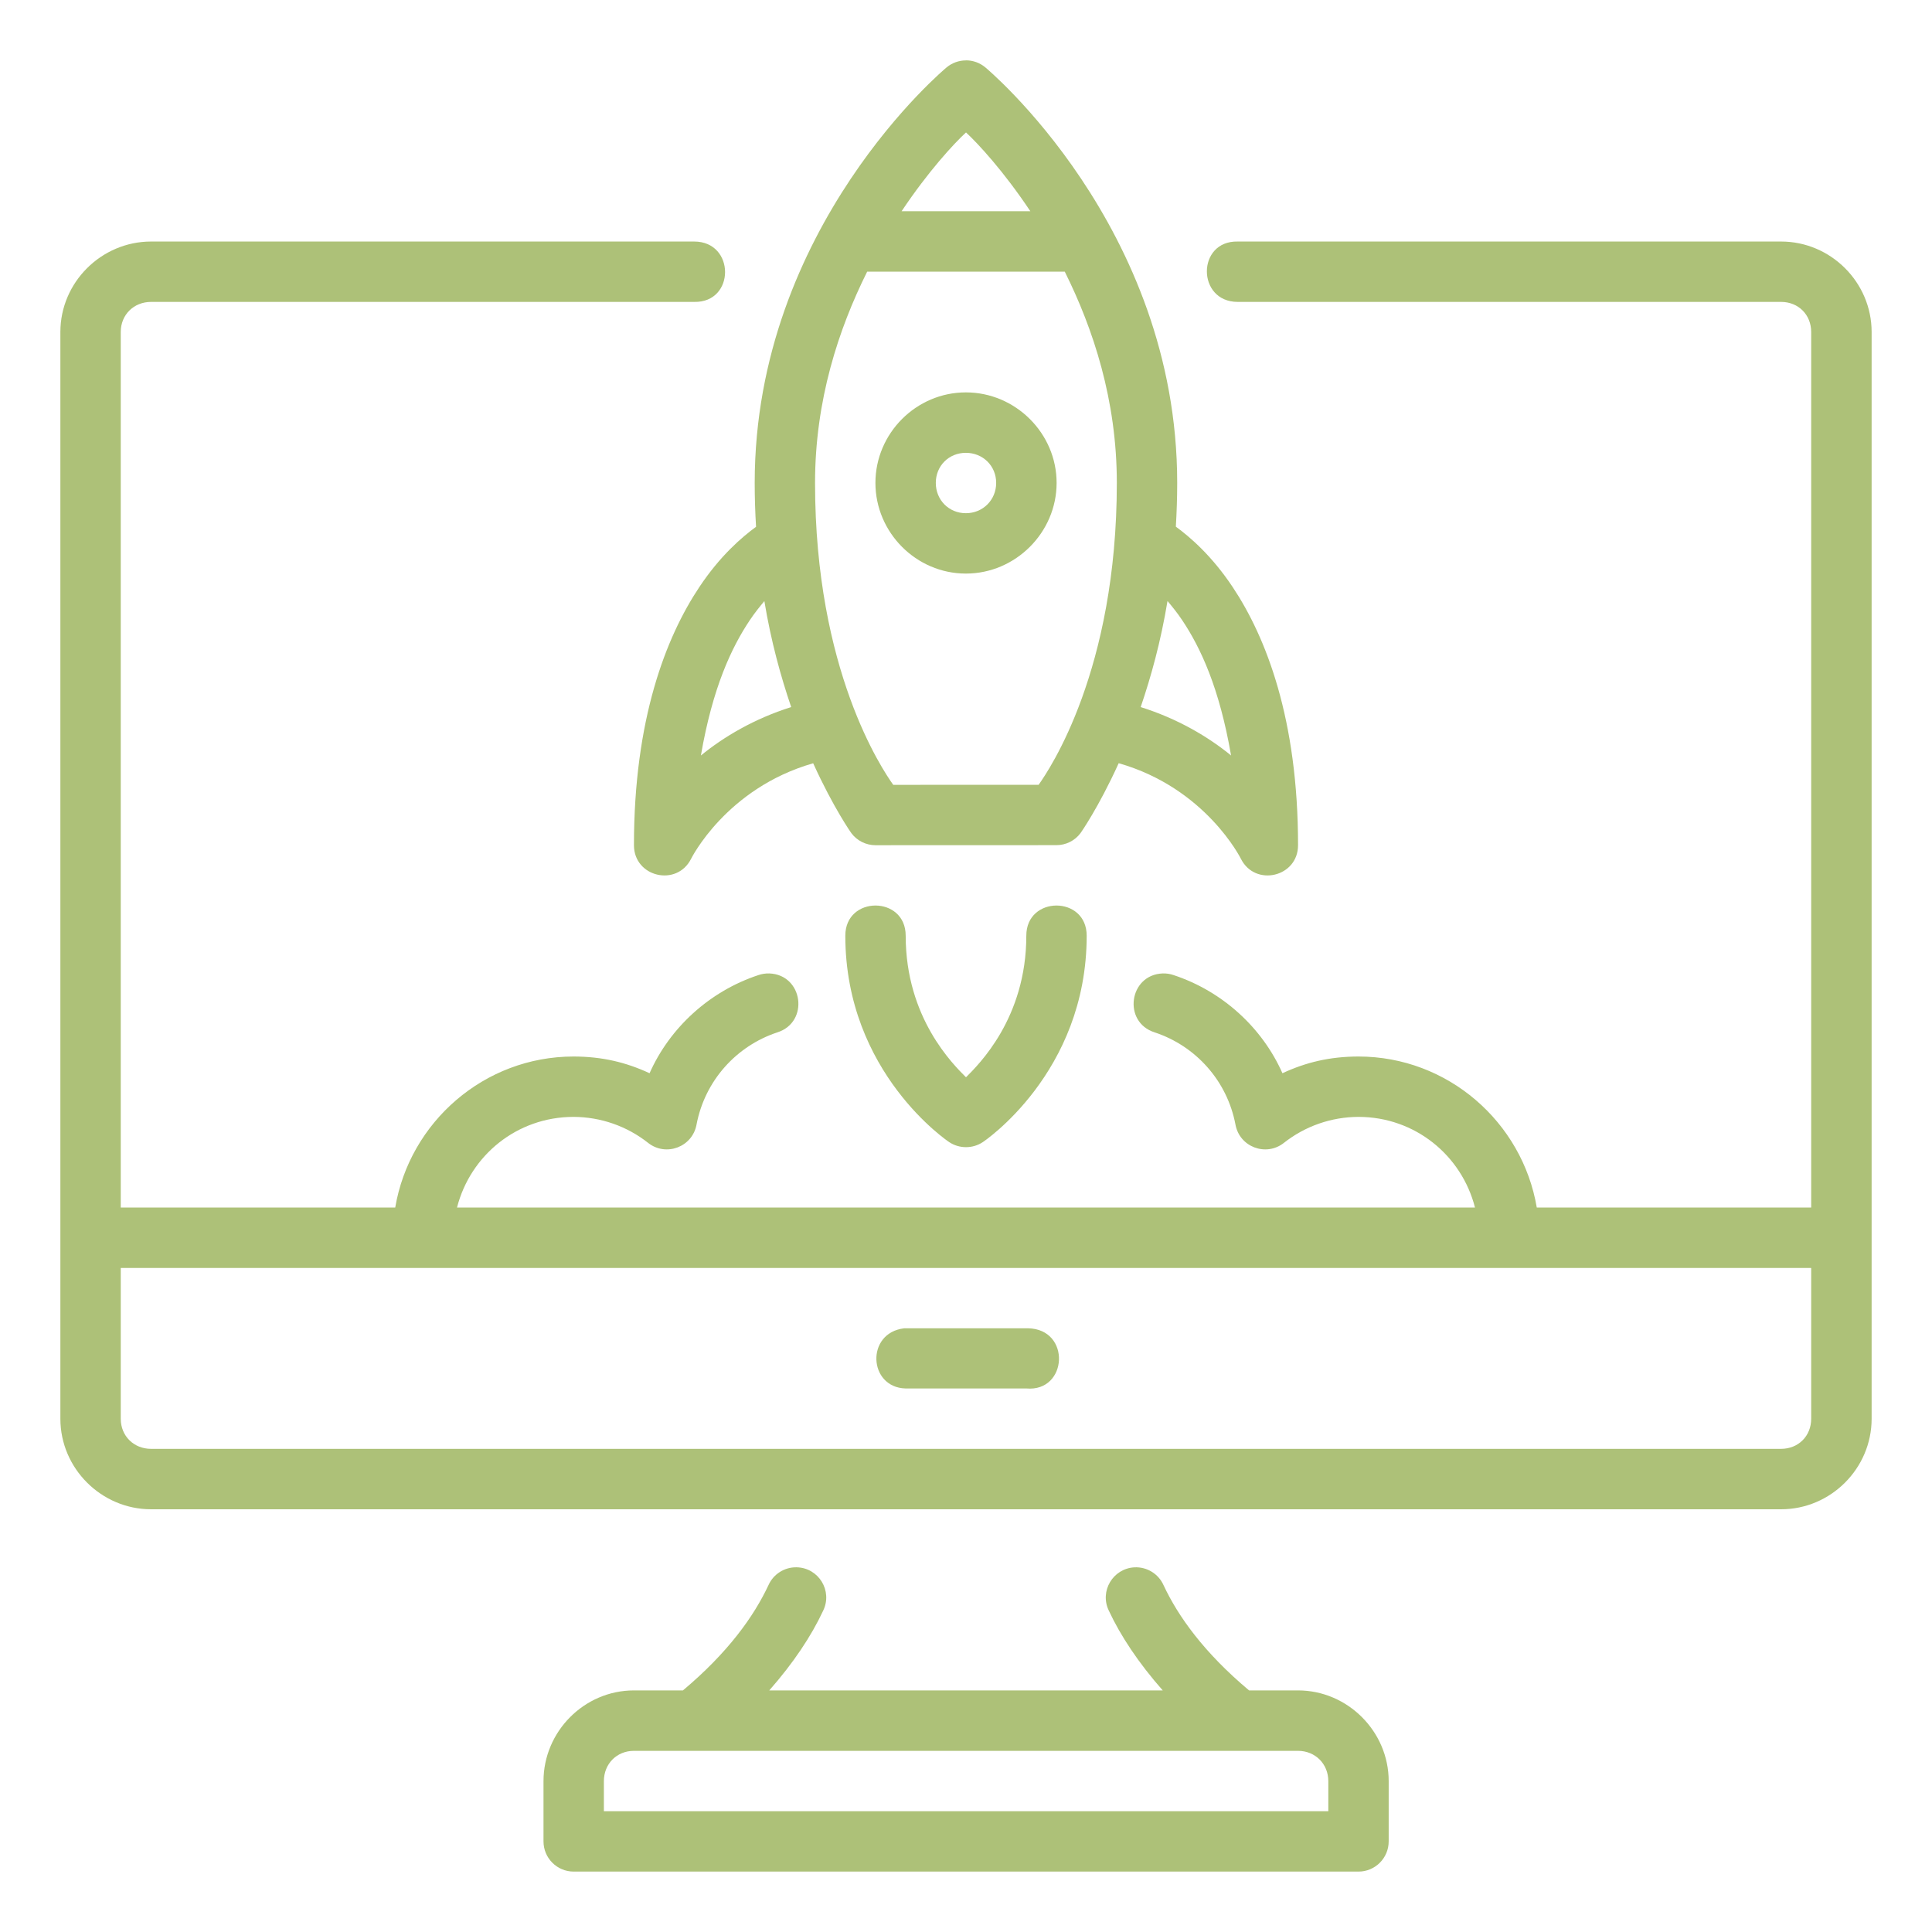 <svg width="60" height="60" viewBox="0 0 60 60" fill="none" xmlns="http://www.w3.org/2000/svg">
<path d="M29.996 1.874V1.876C29.779 1.876 29.569 1.952 29.401 2.09C29.401 2.09 23.438 7.029 23.438 14.997C23.438 15.466 23.453 15.918 23.48 16.36C23.038 16.683 22.367 17.258 21.72 18.229C20.676 19.795 19.688 22.343 19.688 26.249C19.688 27.238 21.021 27.553 21.464 26.668C21.464 26.668 22.549 24.478 25.254 23.704C25.884 25.091 26.44 25.875 26.44 25.875C26.617 26.11 26.893 26.248 27.188 26.249C29.063 26.249 30.933 26.247 32.809 26.247C33.103 26.247 33.379 26.109 33.556 25.874C33.556 25.874 34.112 25.09 34.742 23.702C37.45 24.475 38.536 26.668 38.536 26.668C38.979 27.553 40.312 27.238 40.312 26.249C40.312 22.343 39.324 19.795 38.28 18.229C37.631 17.255 36.958 16.679 36.517 16.356C36.543 15.914 36.559 15.463 36.559 14.995C36.559 7.027 30.595 2.088 30.595 2.088C30.427 1.95 30.217 1.874 30 1.874C29.999 1.874 29.997 1.874 29.996 1.874L29.996 1.874ZM30 4.113C30.368 4.453 31.164 5.309 31.998 6.56H28C28.833 5.312 29.628 4.457 29.996 4.117C29.997 4.118 29.999 4.118 30 4.119L30 4.113ZM12.273 37.501H3.75V10.31C3.75 9.774 4.156 9.376 4.691 9.376H21.559C22.837 9.404 22.837 7.501 21.559 7.501H4.691C3.149 7.501 1.875 8.768 1.875 10.31V44.061C1.875 45.603 3.149 46.872 4.691 46.872H55.314C56.856 46.872 58.125 45.603 58.125 44.061V10.31C58.125 8.768 56.856 7.501 55.314 7.501H38.439C37.161 7.472 37.161 9.376 38.439 9.376H55.314C55.85 9.376 56.248 9.774 56.248 10.31V37.501H47.726C47.277 34.848 44.964 32.811 42.187 32.811C41.297 32.813 40.562 32.99 39.827 33.33C39.2 31.916 37.964 30.783 36.449 30.283C36.34 30.245 36.224 30.227 36.108 30.231C35.057 30.271 34.858 31.746 35.861 32.062C37.127 32.481 38.111 33.556 38.37 34.932C38.501 35.623 39.318 35.929 39.871 35.494C40.532 34.972 41.348 34.688 42.189 34.686C43.945 34.687 45.393 35.88 45.807 37.501H14.193C14.607 35.88 16.055 34.687 17.811 34.686C18.652 34.688 19.469 34.972 20.129 35.494C20.682 35.929 21.499 35.623 21.63 34.932C21.889 33.556 22.873 32.481 24.139 32.062C25.142 31.745 24.943 30.27 23.892 30.231C23.776 30.228 23.66 30.245 23.551 30.283C22.037 30.783 20.8 31.916 20.173 33.33C19.438 32.99 18.703 32.813 17.813 32.811C15.037 32.811 12.723 34.848 12.274 37.501H12.273ZM26.931 8.436H33.067C33.954 10.217 34.684 12.429 34.684 14.995C34.684 20.822 32.59 23.9 32.256 24.372C30.749 24.372 29.247 24.374 27.74 24.374C27.406 23.902 25.312 20.824 25.312 14.997C25.312 12.429 26.043 10.217 26.931 8.436ZM29.996 12.186C28.454 12.186 27.187 13.455 27.187 14.997C27.187 16.539 28.454 17.813 29.996 17.813C31.538 17.813 32.814 16.539 32.814 14.997C32.814 13.455 31.538 12.186 29.996 12.186ZM29.996 14.063C30.525 14.063 30.937 14.468 30.937 14.997C30.937 15.526 30.525 15.938 29.996 15.938C29.467 15.938 29.062 15.526 29.062 14.997C29.062 14.468 29.467 14.063 29.996 14.063ZM36.258 18.665C36.406 18.842 36.557 19.024 36.72 19.269C37.285 20.117 37.868 21.355 38.232 23.462C37.519 22.879 36.57 22.318 35.425 21.959C35.749 21.008 36.049 19.926 36.258 18.665ZM23.738 18.668C23.947 19.928 24.248 21.009 24.571 21.959C23.428 22.318 22.48 22.88 21.767 23.462C22.131 21.355 22.715 20.117 23.28 19.269C23.442 19.026 23.591 18.845 23.738 18.668ZM27.189 28.122C26.72 28.122 26.252 28.434 26.252 29.059C26.252 33.33 29.476 35.468 29.476 35.468C29.634 35.574 29.818 35.626 30 35.626C30.182 35.626 30.366 35.574 30.524 35.468C30.524 35.468 33.748 33.33 33.748 29.059C33.748 28.434 33.279 28.122 32.811 28.122C32.342 28.122 31.873 28.434 31.873 29.059C31.873 31.622 30.389 33.065 30 33.456C29.611 33.065 28.127 31.622 28.127 29.059C28.127 28.434 27.658 28.122 27.189 28.122ZM3.75 39.377H56.248V44.061C56.248 44.597 55.85 44.995 55.314 44.995H4.691C4.156 44.995 3.75 44.597 3.75 44.061L3.75 39.377ZM31.926 41.251L28.077 41.252C26.882 41.395 26.964 43.088 28.123 43.12H31.875C33.162 43.234 33.27 41.276 31.926 41.251L31.926 41.251ZM24.741 48.674C24.365 48.666 24.02 48.883 23.866 49.227C23.414 50.195 22.606 51.326 21.209 52.497H19.687C18.145 52.497 16.879 53.773 16.879 55.315V57.182C16.877 57.7 17.295 58.122 17.812 58.124H42.186C42.706 58.126 43.129 57.703 43.127 57.182V55.315C43.127 53.773 41.852 52.497 40.311 52.497H38.791C37.394 51.326 36.585 50.195 36.134 49.227C35.975 48.874 35.617 48.656 35.231 48.675C34.562 48.711 34.143 49.416 34.435 50.019C34.8 50.803 35.358 51.644 36.11 52.497H23.89C24.642 51.644 25.2 50.803 25.565 50.019C25.863 49.405 25.424 48.688 24.741 48.674H24.741ZM19.687 54.374H40.311C40.846 54.374 41.252 54.779 41.252 55.315V56.249H18.754V55.315C18.754 54.779 19.152 54.374 19.687 54.374H19.687Z" fill="#ADC178"/>
</svg>
